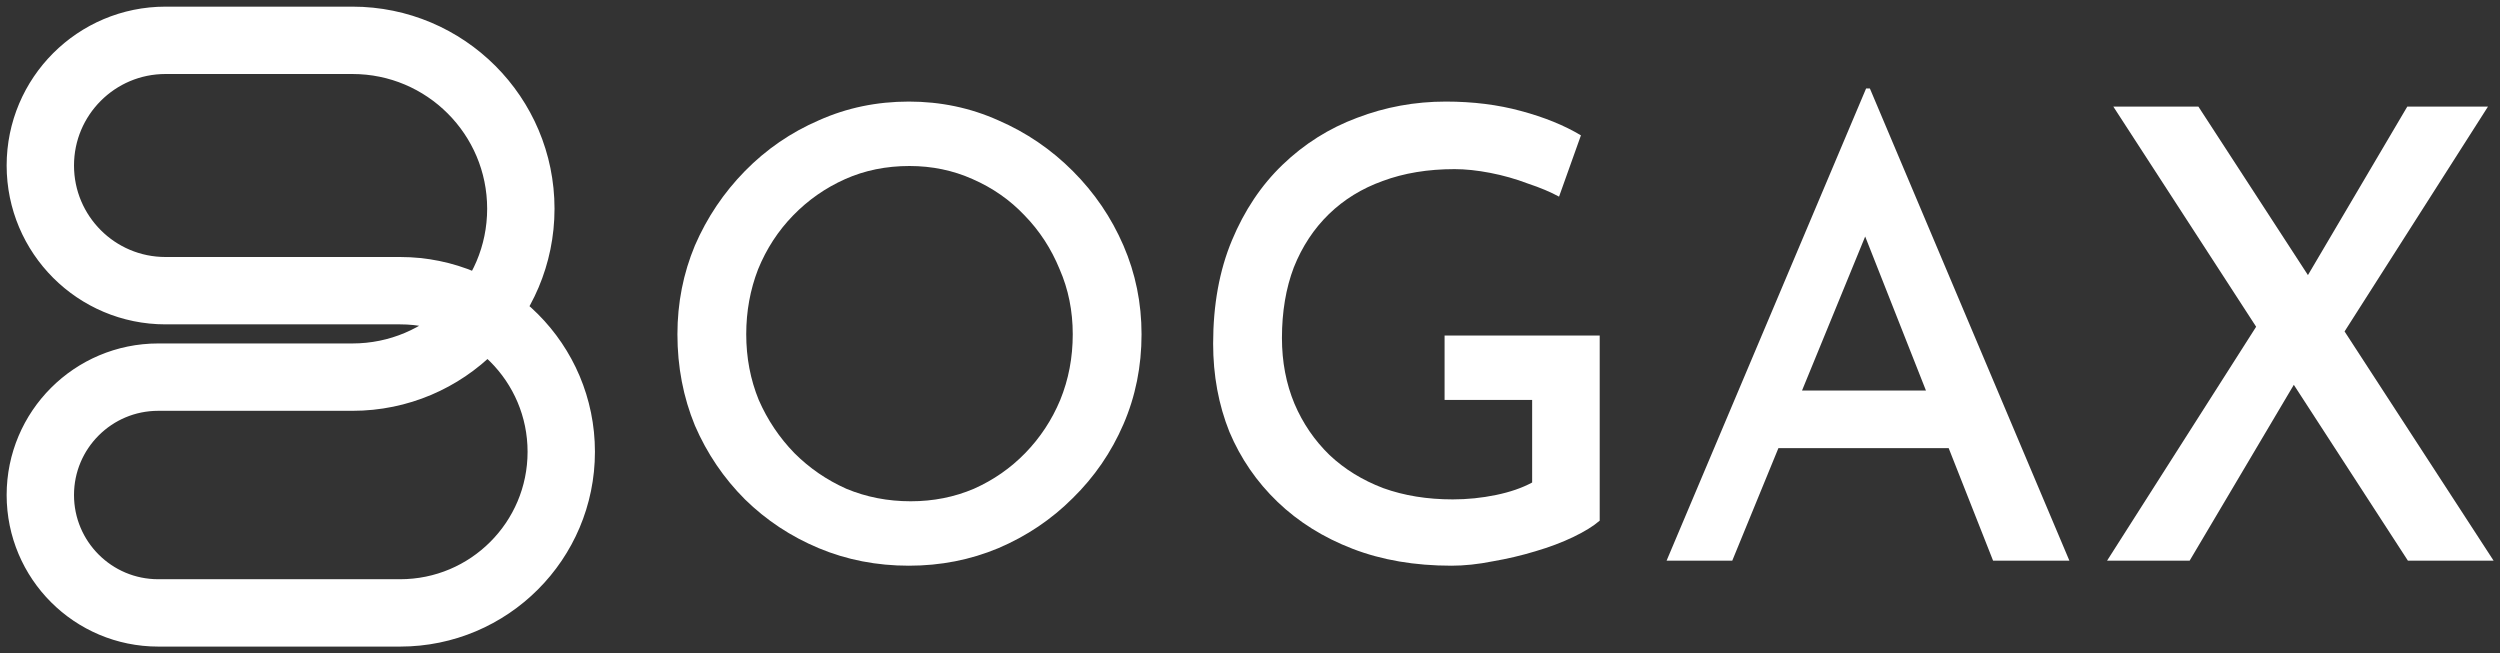 <?xml version="1.0" encoding="UTF-8"?>
<svg xmlns="http://www.w3.org/2000/svg" width="310" height="81" viewBox="0 0 310 81" fill="none">
  <rect x="0" y="0" width="310" height="81" fill="#333333" stroke="none"/>
  <path d="M69.596 56.023V56.023C69.596 67.056 60.652 76 49.619 76H19.618C11.544 76 5 69.456 5 61.382V61.382C5 53.309 11.544 46.765 19.618 46.765H43.702C55.235 46.765 64.584 37.415 64.584 25.882V25.882C64.584 14.349 55.235 5 43.702 5H20.523C11.95 5 5 11.95 5 20.523V20.523C5 29.095 11.95 36.045 20.523 36.045H49.619C60.652 36.045 69.596 44.989 69.596 56.023Z" stroke="white" stroke-width="8.353"></path>
  <path d="M84.001 41.448C84.001 37.57 84.725 33.899 86.172 30.434C87.672 26.97 89.74 23.893 92.377 21.204C95.015 18.515 98.066 16.421 101.53 14.922C104.994 13.37 108.717 12.595 112.699 12.595C116.629 12.595 120.326 13.37 123.791 14.922C127.255 16.421 130.332 18.515 133.021 21.204C135.709 23.893 137.804 26.97 139.303 30.434C140.803 33.899 141.552 37.57 141.552 41.448C141.552 45.43 140.803 49.153 139.303 52.617C137.804 56.082 135.709 59.133 133.021 61.77C130.383 64.407 127.307 66.475 123.791 67.975C120.326 69.423 116.629 70.147 112.699 70.147C108.717 70.147 104.994 69.423 101.53 67.975C98.066 66.527 95.015 64.51 92.377 61.925C89.74 59.288 87.672 56.237 86.172 52.773C84.725 49.256 84.001 45.482 84.001 41.448ZM92.533 41.448C92.533 44.344 93.05 47.059 94.084 49.593C95.17 52.075 96.644 54.272 98.505 56.185C100.367 58.047 102.512 59.52 104.943 60.606C107.425 61.641 110.088 62.158 112.932 62.158C115.724 62.158 118.335 61.641 120.766 60.606C123.196 59.52 125.316 58.047 127.126 56.185C128.987 54.272 130.435 52.075 131.469 49.593C132.503 47.059 133.021 44.344 133.021 41.448C133.021 38.553 132.478 35.864 131.392 33.382C130.358 30.848 128.91 28.625 127.048 26.711C125.238 24.798 123.093 23.299 120.61 22.213C118.18 21.127 115.569 20.584 112.777 20.584C109.881 20.584 107.218 21.127 104.788 22.213C102.357 23.299 100.211 24.798 98.35 26.711C96.488 28.625 95.04 30.848 94.006 33.382C93.024 35.916 92.533 38.604 92.533 41.448Z" fill="white"></path>
  <path d="M198.363 64.562C197.588 65.234 196.502 65.906 195.106 66.579C193.709 67.251 192.132 67.846 190.374 68.363C188.668 68.88 186.91 69.293 185.1 69.604C183.29 69.966 181.584 70.147 179.981 70.147C175.43 70.147 171.345 69.449 167.726 68.052C164.106 66.656 161.004 64.717 158.418 62.235C155.833 59.753 153.842 56.858 152.446 53.548C151.101 50.187 150.429 46.542 150.429 42.612C150.429 37.803 151.205 33.537 152.756 29.814C154.307 26.091 156.402 22.962 159.039 20.429C161.728 17.843 164.804 15.904 168.269 14.611C171.785 13.267 175.456 12.595 179.283 12.595C182.644 12.595 185.746 12.983 188.59 13.758C191.486 14.534 193.968 15.542 196.036 16.783L193.322 24.384C192.287 23.816 190.995 23.273 189.443 22.756C187.944 22.187 186.393 21.747 184.79 21.437C183.187 21.127 181.713 20.972 180.369 20.972C177.059 20.972 174.086 21.463 171.449 22.445C168.863 23.376 166.64 24.746 164.778 26.556C162.917 28.366 161.469 30.564 160.435 33.149C159.452 35.734 158.961 38.656 158.961 41.914C158.961 44.861 159.478 47.576 160.512 50.058C161.547 52.488 162.994 54.608 164.856 56.418C166.717 58.176 168.941 59.546 171.526 60.529C174.112 61.46 176.982 61.925 180.136 61.925C181.946 61.925 183.73 61.744 185.488 61.382C187.246 61.02 188.745 60.503 189.986 59.831V49.593H179.128V41.603H198.363V64.562Z" fill="white"></path>
  <path d="M206.655 69.526L231.398 10.966H231.863L256.606 69.526H247.143L229.148 23.919L235.121 19.963L214.799 69.526H206.655ZM221.702 48.429H241.714L244.583 55.565H219.22L221.702 48.429Z" fill="white"></path>
  <path d="M262.05 13.215H272.599L309.209 69.526H298.582L262.05 13.215ZM261.275 69.526L280.898 38.734L284.931 46.878L271.513 69.526H261.275ZM285.242 35.709L298.505 13.215H308.511L289.663 42.767L285.242 35.709Z" fill="white"></path>
</svg>
